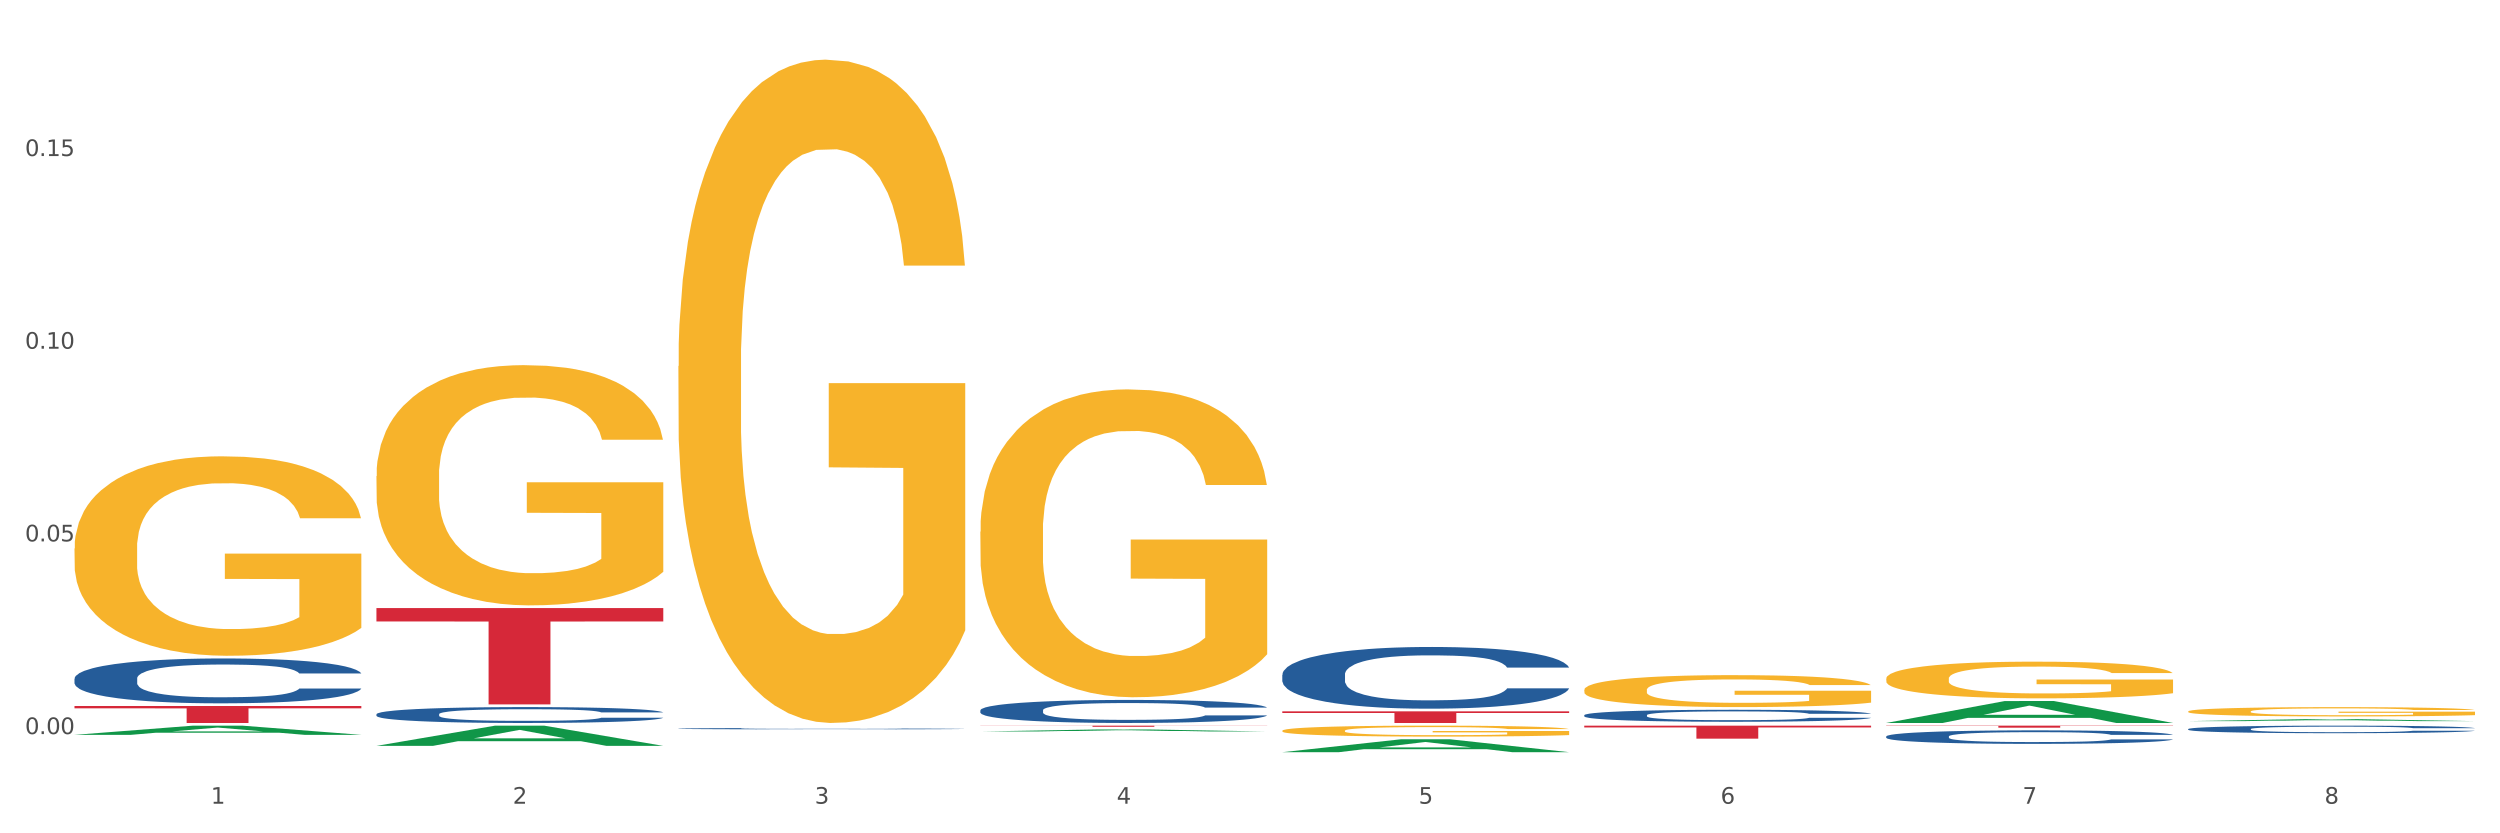 <?xml version="1.0" encoding="utf-8" standalone="no"?>
<!DOCTYPE svg PUBLIC "-//W3C//DTD SVG 1.1//EN"
  "http://www.w3.org/Graphics/SVG/1.1/DTD/svg11.dtd">
<svg xmlns:xlink="http://www.w3.org/1999/xlink" width="1080pt" height="360pt" viewBox="0 0 1080 360" xmlns="http://www.w3.org/2000/svg" version="1.1">
 <rect x="0" y="0" width="1080" height="360" fill="#333333" stroke="none"/>
 <defs>
  <style type="text/css">*{stroke-linejoin: round; stroke-linecap: butt}</style>
 </defs>
 <g id="figure_1">
  <g id="patch_1">
   <path d="M 0 360 
L 1080 360 
L 1080 0 
L 0 0 
z
" style="fill: #ffffff; stroke: #ffffff; stroke-linejoin: miter"/>
  </g>
  <g id="axes_1">
   <g id="matplotlib.axis_1">
    <g id="xtick_1">
     <g id="text_1">
      <!-- 1 -->
      <g style="fill: #4d4d4d" transform="translate(91.082 347.204) scale(0.096 -0.096)">
       <defs>
        <path id="DejaVuSans-31" d="M 794 531 
L 1825 531 
L 1825 4091 
L 703 3866 
L 703 4441 
L 1819 4666 
L 2450 4666 
L 2450 531 
L 3481 531 
L 3481 0 
L 794 0 
L 794 531 
z
" transform="scale(0.016)"/>
       </defs>
       <use xlink:href="#DejaVuSans-31"/>
      </g>
     </g>
    </g>
    <g id="xtick_2">
     <g id="text_2">
      <!-- 2 -->
      <g style="fill: #4d4d4d" transform="translate(221.525 347.204) scale(0.096 -0.096)">
       <defs>
        <path id="DejaVuSans-32" d="M 1228 531 
L 3431 531 
L 3431 0 
L 469 0 
L 469 531 
Q 828 903 1448 1529 
Q 2069 2156 2228 2338 
Q 2531 2678 2651 2914 
Q 2772 3150 2772 3378 
Q 2772 3750 2511 3984 
Q 2250 4219 1831 4219 
Q 1534 4219 1204 4116 
Q 875 4013 500 3803 
L 500 4441 
Q 881 4594 1212 4672 
Q 1544 4750 1819 4750 
Q 2544 4750 2975 4387 
Q 3406 4025 3406 3419 
Q 3406 3131 3298 2873 
Q 3191 2616 2906 2266 
Q 2828 2175 2409 1742 
Q 1991 1309 1228 531 
z
" transform="scale(0.016)"/>
       </defs>
       <use xlink:href="#DejaVuSans-32"/>
      </g>
     </g>
    </g>
    <g id="xtick_3">
     <g id="text_3">
      <!-- 3 -->
      <g style="fill: #4d4d4d" transform="translate(351.968 347.204) scale(0.096 -0.096)">
       <defs>
        <path id="DejaVuSans-33" d="M 2597 2516 
Q 3050 2419 3304 2112 
Q 3559 1806 3559 1356 
Q 3559 666 3084 287 
Q 2609 -91 1734 -91 
Q 1441 -91 1130 -33 
Q 819 25 488 141 
L 488 750 
Q 750 597 1062 519 
Q 1375 441 1716 441 
Q 2309 441 2620 675 
Q 2931 909 2931 1356 
Q 2931 1769 2642 2001 
Q 2353 2234 1838 2234 
L 1294 2234 
L 1294 2753 
L 1863 2753 
Q 2328 2753 2575 2939 
Q 2822 3125 2822 3475 
Q 2822 3834 2567 4026 
Q 2313 4219 1838 4219 
Q 1578 4219 1281 4162 
Q 984 4106 628 3988 
L 628 4550 
Q 988 4650 1302 4700 
Q 1616 4750 1894 4750 
Q 2613 4750 3031 4423 
Q 3450 4097 3450 3541 
Q 3450 3153 3228 2886 
Q 3006 2619 2597 2516 
z
" transform="scale(0.016)"/>
       </defs>
       <use xlink:href="#DejaVuSans-33"/>
      </g>
     </g>
    </g>
    <g id="xtick_4">
     <g id="text_4">
      <!-- 4 -->
      <g style="fill: #4d4d4d" transform="translate(482.412 347.204) scale(0.096 -0.096)">
       <defs>
        <path id="DejaVuSans-34" d="M 2419 4116 
L 825 1625 
L 2419 1625 
L 2419 4116 
z
M 2253 4666 
L 3047 4666 
L 3047 1625 
L 3713 1625 
L 3713 1100 
L 3047 1100 
L 3047 0 
L 2419 0 
L 2419 1100 
L 313 1100 
L 313 1709 
L 2253 4666 
z
" transform="scale(0.016)"/>
       </defs>
       <use xlink:href="#DejaVuSans-34"/>
      </g>
     </g>
    </g>
    <g id="xtick_5">
     <g id="text_5">
      <!-- 5 -->
      <g style="fill: #4d4d4d" transform="translate(612.855 347.204) scale(0.096 -0.096)">
       <defs>
        <path id="DejaVuSans-35" d="M 691 4666 
L 3169 4666 
L 3169 4134 
L 1269 4134 
L 1269 2991 
Q 1406 3038 1543 3061 
Q 1681 3084 1819 3084 
Q 2600 3084 3056 2656 
Q 3513 2228 3513 1497 
Q 3513 744 3044 326 
Q 2575 -91 1722 -91 
Q 1428 -91 1123 -41 
Q 819 9 494 109 
L 494 744 
Q 775 591 1075 516 
Q 1375 441 1709 441 
Q 2250 441 2565 725 
Q 2881 1009 2881 1497 
Q 2881 1984 2565 2268 
Q 2250 2553 1709 2553 
Q 1456 2553 1204 2497 
Q 953 2441 691 2322 
L 691 4666 
z
" transform="scale(0.016)"/>
       </defs>
       <use xlink:href="#DejaVuSans-35"/>
      </g>
     </g>
    </g>
    <g id="xtick_6">
     <g id="text_6">
      <!-- 6 -->
      <g style="fill: #4d4d4d" transform="translate(743.299 347.204) scale(0.096 -0.096)">
       <defs>
        <path id="DejaVuSans-36" d="M 2113 2584 
Q 1688 2584 1439 2293 
Q 1191 2003 1191 1497 
Q 1191 994 1439 701 
Q 1688 409 2113 409 
Q 2538 409 2786 701 
Q 3034 994 3034 1497 
Q 3034 2003 2786 2293 
Q 2538 2584 2113 2584 
z
M 3366 4563 
L 3366 3988 
Q 3128 4100 2886 4159 
Q 2644 4219 2406 4219 
Q 1781 4219 1451 3797 
Q 1122 3375 1075 2522 
Q 1259 2794 1537 2939 
Q 1816 3084 2150 3084 
Q 2853 3084 3261 2657 
Q 3669 2231 3669 1497 
Q 3669 778 3244 343 
Q 2819 -91 2113 -91 
Q 1303 -91 875 529 
Q 447 1150 447 2328 
Q 447 3434 972 4092 
Q 1497 4750 2381 4750 
Q 2619 4750 2861 4703 
Q 3103 4656 3366 4563 
z
" transform="scale(0.016)"/>
       </defs>
       <use xlink:href="#DejaVuSans-36"/>
      </g>
     </g>
    </g>
    <g id="xtick_7">
     <g id="text_7">
      <!-- 7 -->
      <g style="fill: #4d4d4d" transform="translate(873.742 347.204) scale(0.096 -0.096)">
       <defs>
        <path id="DejaVuSans-37" d="M 525 4666 
L 3525 4666 
L 3525 4397 
L 1831 0 
L 1172 0 
L 2766 4134 
L 525 4134 
L 525 4666 
z
" transform="scale(0.016)"/>
       </defs>
       <use xlink:href="#DejaVuSans-37"/>
      </g>
     </g>
    </g>
    <g id="xtick_8">
     <g id="text_8">
      <!-- 8 -->
      <g style="fill: #4d4d4d" transform="translate(1004.185 347.204) scale(0.096 -0.096)">
       <defs>
        <path id="DejaVuSans-38" d="M 2034 2216 
Q 1584 2216 1326 1975 
Q 1069 1734 1069 1313 
Q 1069 891 1326 650 
Q 1584 409 2034 409 
Q 2484 409 2743 651 
Q 3003 894 3003 1313 
Q 3003 1734 2745 1975 
Q 2488 2216 2034 2216 
z
M 1403 2484 
Q 997 2584 770 2862 
Q 544 3141 544 3541 
Q 544 4100 942 4425 
Q 1341 4750 2034 4750 
Q 2731 4750 3128 4425 
Q 3525 4100 3525 3541 
Q 3525 3141 3298 2862 
Q 3072 2584 2669 2484 
Q 3125 2378 3379 2068 
Q 3634 1759 3634 1313 
Q 3634 634 3220 271 
Q 2806 -91 2034 -91 
Q 1263 -91 848 271 
Q 434 634 434 1313 
Q 434 1759 690 2068 
Q 947 2378 1403 2484 
z
M 1172 3481 
Q 1172 3119 1398 2916 
Q 1625 2713 2034 2713 
Q 2441 2713 2670 2916 
Q 2900 3119 2900 3481 
Q 2900 3844 2670 4047 
Q 2441 4250 2034 4250 
Q 1625 4250 1398 4047 
Q 1172 3844 1172 3481 
z
" transform="scale(0.016)"/>
       </defs>
       <use xlink:href="#DejaVuSans-38"/>
      </g>
     </g>
    </g>
    <g id="xtick_9"/>
    <g id="xtick_10"/>
    <g id="xtick_11"/>
    <g id="xtick_12"/>
    <g id="xtick_13"/>
    <g id="xtick_14"/>
    <g id="xtick_15"/>
   </g>
   <g id="matplotlib.axis_2">
    <g id="ytick_1">
     <g id="text_9">
      <!-- 0.00 -->
      <g style="fill: #4d4d4d" transform="translate(10.8 317.126) scale(0.096 -0.096)">
       <defs>
        <path id="DejaVuSans-30" d="M 2034 4250 
Q 1547 4250 1301 3770 
Q 1056 3291 1056 2328 
Q 1056 1369 1301 889 
Q 1547 409 2034 409 
Q 2525 409 2770 889 
Q 3016 1369 3016 2328 
Q 3016 3291 2770 3770 
Q 2525 4250 2034 4250 
z
M 2034 4750 
Q 2819 4750 3233 4129 
Q 3647 3509 3647 2328 
Q 3647 1150 3233 529 
Q 2819 -91 2034 -91 
Q 1250 -91 836 529 
Q 422 1150 422 2328 
Q 422 3509 836 4129 
Q 1250 4750 2034 4750 
z
" transform="scale(0.016)"/>
        <path id="DejaVuSans-2e" d="M 684 794 
L 1344 794 
L 1344 0 
L 684 0 
L 684 794 
z
" transform="scale(0.016)"/>
       </defs>
       <use xlink:href="#DejaVuSans-30"/>
       <use xlink:href="#DejaVuSans-2e" transform="translate(63.623 0)"/>
       <use xlink:href="#DejaVuSans-30" transform="translate(95.41 0)"/>
       <use xlink:href="#DejaVuSans-30" transform="translate(159.033 0)"/>
      </g>
     </g>
    </g>
    <g id="ytick_2">
     <g id="text_10">
      <!-- 0.05 -->
      <g style="fill: #4d4d4d" transform="translate(10.8 233.887) scale(0.096 -0.096)">
       <use xlink:href="#DejaVuSans-30"/>
       <use xlink:href="#DejaVuSans-2e" transform="translate(63.623 0)"/>
       <use xlink:href="#DejaVuSans-30" transform="translate(95.41 0)"/>
       <use xlink:href="#DejaVuSans-35" transform="translate(159.033 0)"/>
      </g>
     </g>
    </g>
    <g id="ytick_3">
     <g id="text_11">
      <!-- 0.10 -->
      <g style="fill: #4d4d4d" transform="translate(10.8 150.647) scale(0.096 -0.096)">
       <use xlink:href="#DejaVuSans-30"/>
       <use xlink:href="#DejaVuSans-2e" transform="translate(63.623 0)"/>
       <use xlink:href="#DejaVuSans-31" transform="translate(95.41 0)"/>
       <use xlink:href="#DejaVuSans-30" transform="translate(159.033 0)"/>
      </g>
     </g>
    </g>
    <g id="ytick_4">
     <g id="text_12">
      <!-- 0.15 -->
      <g style="fill: #4d4d4d" transform="translate(10.8 67.408) scale(0.096 -0.096)">
       <use xlink:href="#DejaVuSans-30"/>
       <use xlink:href="#DejaVuSans-2e" transform="translate(63.623 0)"/>
       <use xlink:href="#DejaVuSans-31" transform="translate(95.41 0)"/>
       <use xlink:href="#DejaVuSans-35" transform="translate(159.033 0)"/>
      </g>
     </g>
    </g>
    <g id="ytick_5"/>
    <g id="ytick_6"/>
    <g id="ytick_7"/>
    <g id="ytick_8"/>
   </g>
   <g id="PolyCollection_1">
    <path d="M 32.175 317.446 
L 32.303 317.442 
L 83.404 313.482 
L 104.611 313.478 
L 156.096 317.453 
L 131.567 317.453 
L 120.453 316.528 
L 67.691 316.528 
L 67.307 316.543 
L 56.576 317.453 
L 32.175 317.453 
L 32.175 317.446 
L 74.334 315.975 
L 113.81 315.972 
L 94.263 314.326 
L 94.008 314.318 
L 93.752 314.329 
L 74.206 315.972 
L 74.334 315.975 
L 32.175 317.446 
z
" clip-path="url(#p58f2ee578f)" style="fill: #109648"/>
    <path d="M 162.618 322.206 
L 162.746 322.198 
L 213.848 313.487 
L 235.055 313.478 
L 286.54 322.222 
L 262.011 322.222 
L 250.896 320.186 
L 198.134 320.186 
L 197.751 320.219 
L 187.019 322.222 
L 162.618 322.222 
L 162.618 322.206 
L 204.777 318.971 
L 244.253 318.963 
L 224.707 315.342 
L 224.451 315.326 
L 224.196 315.35 
L 204.649 318.963 
L 204.777 318.971 
L 162.618 322.206 
z
" clip-path="url(#p58f2ee578f)" style="fill: #109648"/>
    <path d="M 423.505 316 
L 423.633 315.999 
L 474.734 315.119 
L 495.942 315.118 
L 547.426 316.002 
L 522.898 316.002 
L 511.783 315.796 
L 459.021 315.796 
L 458.637 315.799 
L 447.906 316.002 
L 423.505 316.002 
L 423.505 316 
L 465.664 315.673 
L 505.14 315.672 
L 485.594 315.306 
L 485.338 315.305 
L 485.083 315.307 
L 465.536 315.672 
L 465.664 315.673 
L 423.505 316 
z
" clip-path="url(#p58f2ee578f)" style="fill: #109648"/>
    <path d="M 553.949 324.939 
L 554.076 324.934 
L 605.178 319.373 
L 626.385 319.368 
L 677.87 324.95 
L 653.341 324.95 
L 642.226 323.65 
L 589.464 323.65 
L 589.081 323.671 
L 578.35 324.95 
L 553.949 324.95 
L 553.949 324.939 
L 596.107 322.874 
L 635.583 322.869 
L 616.037 320.557 
L 615.781 320.547 
L 615.526 320.563 
L 595.98 322.869 
L 596.107 322.874 
L 553.949 324.939 
z
" clip-path="url(#p58f2ee578f)" style="fill: #109648"/>
    <path d="M 553.949 307.305 
L 677.87 307.305 
L 677.87 308.003 
L 629.124 308.007 
L 629.124 312.328 
L 602.401 312.328 
L 602.401 308.007 
L 553.949 308.003 
L 553.949 307.309 
L 553.949 307.305 
z
" clip-path="url(#p58f2ee578f)" style="fill: #d62839"/>
    <path d="M 423.505 313.478 
L 547.426 313.478 
L 547.426 313.546 
L 498.68 313.547 
L 498.68 313.967 
L 471.958 313.967 
L 471.958 313.547 
L 423.505 313.546 
L 423.505 313.479 
L 423.505 313.478 
z
" clip-path="url(#p58f2ee578f)" style="fill: #d62839"/>
    <path d="M 162.618 262.676 
L 286.54 262.676 
L 286.54 268.461 
L 237.793 268.5 
L 237.793 304.308 
L 211.071 304.308 
L 211.071 268.5 
L 162.618 268.461 
L 162.618 262.715 
L 162.618 262.676 
z
" clip-path="url(#p58f2ee578f)" style="fill: #d62839"/>
    <path d="M 32.175 304.989 
L 156.096 304.989 
L 156.096 306.009 
L 107.35 306.016 
L 107.35 312.328 
L 80.628 312.328 
L 80.628 306.016 
L 32.175 306.009 
L 32.175 304.996 
L 32.175 304.989 
z
" clip-path="url(#p58f2ee578f)" style="fill: #d62839"/>
    <path d="M 814.835 313.478 
L 938.757 313.478 
L 938.757 313.601 
L 890.01 313.602 
L 890.01 314.36 
L 863.288 314.36 
L 863.288 313.602 
L 814.835 313.601 
L 814.835 313.479 
L 814.835 313.478 
z
" clip-path="url(#p58f2ee578f)" style="fill: #d62839"/>
    <path d="M 684.392 313.478 
L 808.313 313.478 
L 808.313 314.262 
L 759.567 314.267 
L 759.567 319.116 
L 732.845 319.116 
L 732.845 314.267 
L 684.392 314.262 
L 684.392 313.484 
L 684.392 313.478 
z
" clip-path="url(#p58f2ee578f)" style="fill: #d62839"/>
    <path d="M 162.618 308.545 
L 162.765 308.539 
L 162.765 308.363 
L 163.204 308.125 
L 164.816 307.686 
L 166.866 307.353 
L 170.382 306.964 
L 172.286 306.801 
L 174.776 306.619 
L 179.903 306.324 
L 185.762 306.073 
L 189.863 305.935 
L 192.94 305.848 
L 199.824 305.691 
L 203.779 305.622 
L 207.88 305.565 
L 211.396 305.528 
L 217.255 305.484 
L 221.942 305.465 
L 227.362 305.459 
L 231.903 305.465 
L 237.909 305.49 
L 246.697 305.565 
L 250.066 305.609 
L 254.607 305.685 
L 259.295 305.785 
L 263.103 305.885 
L 267.497 306.03 
L 272.038 306.218 
L 276.433 306.456 
L 279.509 306.676 
L 281.999 306.908 
L 284.196 307.19 
L 285.807 307.497 
L 286.54 307.755 
L 259.734 307.755 
L 259.002 307.523 
L 257.537 307.272 
L 256.072 307.102 
L 254.461 306.964 
L 251.971 306.807 
L 249.773 306.707 
L 246.111 306.588 
L 242.742 306.513 
L 239.959 306.469 
L 236.59 306.431 
L 229.413 306.393 
L 224.286 306.393 
L 221.064 306.406 
L 217.109 306.437 
L 213.74 306.481 
L 209.785 306.556 
L 206.709 306.638 
L 203.633 306.745 
L 201.875 306.82 
L 199.238 306.958 
L 197.48 307.071 
L 195.137 307.265 
L 193.818 307.403 
L 191.475 307.761 
L 190.449 308.024 
L 190.01 308.206 
L 189.717 308.407 
L 189.717 309.386 
L 190.596 309.825 
L 191.328 310.013 
L 192.5 310.226 
L 194.697 310.502 
L 197.92 310.772 
L 201.289 310.966 
L 204.072 311.085 
L 206.709 311.173 
L 209.345 311.242 
L 212.568 311.305 
L 215.204 311.343 
L 219.159 311.38 
L 223.847 311.399 
L 227.509 311.399 
L 234.979 311.368 
L 238.348 311.336 
L 241.571 311.293 
L 245.086 311.223 
L 247.869 311.148 
L 249.48 311.092 
L 252.117 310.973 
L 254.168 310.847 
L 255.926 310.703 
L 257.097 310.577 
L 258.416 310.389 
L 259.441 310.176 
L 259.734 310.063 
L 286.54 310.063 
L 285.954 310.289 
L 284.928 310.508 
L 282.878 310.803 
L 281.266 310.973 
L 278.776 311.18 
L 276.14 311.355 
L 272.478 311.55 
L 269.109 311.694 
L 265.593 311.819 
L 261.785 311.932 
L 254.9 312.089 
L 252.41 312.133 
L 247.137 312.208 
L 243.035 312.252 
L 237.03 312.296 
L 230.878 312.321 
L 224.433 312.328 
L 218.72 312.315 
L 212.421 312.277 
L 208.466 312.24 
L 204.072 312.183 
L 198.945 312.095 
L 194.111 311.989 
L 189.571 311.863 
L 185.323 311.719 
L 181.368 311.556 
L 176.241 311.286 
L 172.432 311.023 
L 169.649 310.778 
L 167.745 310.571 
L 165.841 310.308 
L 164.816 310.126 
L 163.204 309.687 
L 162.618 309.279 
L 162.618 308.545 
z
" clip-path="url(#p58f2ee578f)" style="fill: #255c99"/>
    <path d="M 32.175 293.161 
L 32.321 293.144 
L 32.321 292.648 
L 32.761 291.975 
L 34.372 290.736 
L 36.423 289.797 
L 39.938 288.699 
L 41.843 288.239 
L 44.333 287.726 
L 49.46 286.893 
L 55.319 286.185 
L 59.42 285.796 
L 62.496 285.548 
L 69.381 285.105 
L 73.336 284.91 
L 77.437 284.751 
L 80.953 284.645 
L 86.812 284.521 
L 91.499 284.468 
L 96.919 284.45 
L 101.46 284.468 
L 107.465 284.539 
L 116.254 284.751 
L 119.623 284.875 
L 124.164 285.087 
L 128.851 285.371 
L 132.66 285.654 
L 137.054 286.061 
L 141.595 286.592 
L 145.989 287.265 
L 149.065 287.885 
L 151.555 288.54 
L 153.753 289.337 
L 155.364 290.204 
L 156.096 290.93 
L 129.291 290.93 
L 128.558 290.275 
L 127.093 289.567 
L 125.629 289.089 
L 124.017 288.699 
L 121.527 288.257 
L 119.33 287.974 
L 115.668 287.637 
L 112.299 287.425 
L 109.516 287.301 
L 106.147 287.194 
L 98.969 287.088 
L 93.843 287.088 
L 90.62 287.124 
L 86.665 287.212 
L 83.296 287.336 
L 79.341 287.549 
L 76.265 287.779 
L 73.189 288.08 
L 71.431 288.292 
L 68.795 288.682 
L 67.037 289 
L 64.693 289.549 
L 63.375 289.939 
L 61.031 290.948 
L 60.006 291.692 
L 59.567 292.205 
L 59.274 292.772 
L 59.274 295.534 
L 60.152 296.773 
L 60.885 297.305 
L 62.057 297.907 
L 64.254 298.686 
L 67.476 299.447 
L 70.845 299.996 
L 73.629 300.332 
L 76.265 300.58 
L 78.902 300.775 
L 82.124 300.952 
L 84.761 301.058 
L 88.716 301.165 
L 93.403 301.218 
L 97.065 301.218 
L 104.536 301.129 
L 107.905 301.041 
L 111.127 300.917 
L 114.643 300.722 
L 117.426 300.509 
L 119.037 300.35 
L 121.674 300.014 
L 123.724 299.66 
L 125.482 299.252 
L 126.654 298.898 
L 127.972 298.367 
L 128.998 297.765 
L 129.291 297.446 
L 156.096 297.446 
L 155.51 298.084 
L 154.485 298.703 
L 152.434 299.536 
L 150.823 300.014 
L 148.333 300.598 
L 145.696 301.094 
L 142.034 301.643 
L 138.665 302.05 
L 135.15 302.404 
L 131.341 302.723 
L 124.457 303.165 
L 121.967 303.289 
L 116.693 303.502 
L 112.592 303.626 
L 106.586 303.75 
L 100.434 303.821 
L 93.989 303.838 
L 88.276 303.803 
L 81.978 303.697 
L 78.023 303.59 
L 73.629 303.431 
L 68.502 303.183 
L 63.668 302.882 
L 59.127 302.528 
L 54.879 302.121 
L 50.924 301.66 
L 45.798 300.899 
L 41.989 300.155 
L 39.206 299.465 
L 37.302 298.881 
L 35.398 298.137 
L 34.372 297.623 
L 32.761 296.384 
L 32.175 295.233 
L 32.175 293.161 
z
" clip-path="url(#p58f2ee578f)" style="fill: #255c99"/>
    <path d="M 945.279 314.944 
L 945.425 314.941 
L 945.425 314.858 
L 945.865 314.744 
L 947.476 314.536 
L 949.527 314.378 
L 953.042 314.193 
L 954.946 314.116 
L 957.437 314.03 
L 962.563 313.889 
L 968.422 313.77 
L 972.524 313.705 
L 975.6 313.663 
L 982.484 313.589 
L 986.439 313.556 
L 990.541 313.529 
L 994.056 313.511 
L 999.915 313.49 
L 1004.603 313.481 
L 1010.022 313.478 
L 1014.563 313.481 
L 1020.569 313.493 
L 1029.358 313.529 
L 1032.727 313.55 
L 1037.268 313.586 
L 1041.955 313.633 
L 1045.763 313.681 
L 1050.158 313.749 
L 1054.699 313.839 
L 1059.093 313.952 
L 1062.169 314.056 
L 1064.659 314.167 
L 1066.856 314.301 
L 1068.468 314.447 
L 1069.2 314.569 
L 1042.394 314.569 
L 1041.662 314.458 
L 1040.197 314.339 
L 1038.732 314.259 
L 1037.121 314.193 
L 1034.631 314.119 
L 1032.434 314.071 
L 1028.772 314.015 
L 1025.403 313.979 
L 1022.62 313.958 
L 1019.251 313.94 
L 1012.073 313.922 
L 1006.946 313.922 
L 1003.724 313.928 
L 999.769 313.943 
L 996.4 313.964 
L 992.445 314 
L 989.369 314.038 
L 986.293 314.089 
L 984.535 314.125 
L 981.899 314.19 
L 980.141 314.244 
L 977.797 314.336 
L 976.479 314.402 
L 974.135 314.572 
L 973.11 314.697 
L 972.67 314.783 
L 972.377 314.879 
L 972.377 315.343 
L 973.256 315.552 
L 973.989 315.641 
L 975.16 315.742 
L 977.358 315.874 
L 980.58 316.002 
L 983.949 316.094 
L 986.732 316.151 
L 989.369 316.192 
L 992.006 316.225 
L 995.228 316.255 
L 997.865 316.273 
L 1001.82 316.291 
L 1006.507 316.3 
L 1010.169 316.3 
L 1017.639 316.285 
L 1021.008 316.27 
L 1024.231 316.249 
L 1027.746 316.216 
L 1030.53 316.18 
L 1032.141 316.154 
L 1034.777 316.097 
L 1036.828 316.037 
L 1038.586 315.969 
L 1039.758 315.909 
L 1041.076 315.82 
L 1042.101 315.719 
L 1042.394 315.665 
L 1069.2 315.665 
L 1068.614 315.772 
L 1067.589 315.876 
L 1065.538 316.017 
L 1063.927 316.097 
L 1061.437 316.195 
L 1058.8 316.279 
L 1055.138 316.371 
L 1051.769 316.44 
L 1048.254 316.499 
L 1044.445 316.553 
L 1037.561 316.627 
L 1035.07 316.648 
L 1029.797 316.684 
L 1025.696 316.705 
L 1019.69 316.726 
L 1013.538 316.737 
L 1007.093 316.74 
L 1001.38 316.734 
L 995.082 316.717 
L 991.127 316.699 
L 986.732 316.672 
L 981.606 316.63 
L 976.772 316.58 
L 972.231 316.52 
L 967.983 316.451 
L 964.028 316.374 
L 958.901 316.246 
L 955.093 316.121 
L 952.31 316.005 
L 950.406 315.906 
L 948.501 315.781 
L 947.476 315.695 
L 945.865 315.486 
L 945.279 315.293 
L 945.279 314.944 
z
" clip-path="url(#p58f2ee578f)" style="fill: #255c99"/>
    <path d="M 814.835 318.136 
L 814.982 318.13 
L 814.982 317.981 
L 815.421 317.778 
L 817.033 317.405 
L 819.083 317.122 
L 822.599 316.791 
L 824.503 316.653 
L 826.993 316.498 
L 832.12 316.247 
L 837.979 316.034 
L 842.08 315.916 
L 845.157 315.842 
L 852.041 315.708 
L 855.996 315.65 
L 860.097 315.602 
L 863.613 315.57 
L 869.472 315.532 
L 874.159 315.516 
L 879.579 315.511 
L 884.12 315.516 
L 890.126 315.538 
L 898.914 315.602 
L 902.283 315.639 
L 906.824 315.703 
L 911.512 315.788 
L 915.32 315.874 
L 919.714 315.996 
L 924.255 316.156 
L 928.65 316.359 
L 931.726 316.546 
L 934.216 316.743 
L 936.413 316.983 
L 938.024 317.245 
L 938.757 317.463 
L 911.951 317.463 
L 911.219 317.266 
L 909.754 317.053 
L 908.289 316.909 
L 906.678 316.791 
L 904.188 316.658 
L 901.99 316.573 
L 898.328 316.471 
L 894.959 316.407 
L 892.176 316.37 
L 888.807 316.338 
L 881.63 316.306 
L 876.503 316.306 
L 873.28 316.316 
L 869.326 316.343 
L 865.957 316.38 
L 862.002 316.444 
L 858.926 316.514 
L 855.849 316.605 
L 854.092 316.669 
L 851.455 316.786 
L 849.697 316.882 
L 847.354 317.047 
L 846.035 317.165 
L 843.692 317.469 
L 842.666 317.693 
L 842.227 317.848 
L 841.934 318.018 
L 841.934 318.851 
L 842.813 319.224 
L 843.545 319.384 
L 844.717 319.565 
L 846.914 319.8 
L 850.137 320.03 
L 853.506 320.195 
L 856.289 320.296 
L 858.926 320.371 
L 861.562 320.43 
L 864.785 320.483 
L 867.421 320.515 
L 871.376 320.547 
L 876.064 320.563 
L 879.726 320.563 
L 887.196 320.536 
L 890.565 320.51 
L 893.788 320.472 
L 897.303 320.414 
L 900.086 320.35 
L 901.697 320.302 
L 904.334 320.2 
L 906.385 320.094 
L 908.142 319.971 
L 909.314 319.864 
L 910.633 319.704 
L 911.658 319.523 
L 911.951 319.427 
L 938.757 319.427 
L 938.171 319.619 
L 937.145 319.806 
L 935.095 320.056 
L 933.483 320.2 
L 930.993 320.376 
L 928.357 320.526 
L 924.695 320.691 
L 921.326 320.814 
L 917.81 320.921 
L 914.002 321.017 
L 907.117 321.15 
L 904.627 321.187 
L 899.354 321.251 
L 895.252 321.289 
L 889.247 321.326 
L 883.095 321.347 
L 876.65 321.353 
L 870.937 321.342 
L 864.638 321.31 
L 860.683 321.278 
L 856.289 321.23 
L 851.162 321.155 
L 846.328 321.065 
L 841.788 320.958 
L 837.54 320.835 
L 833.585 320.697 
L 828.458 320.467 
L 824.649 320.243 
L 821.866 320.035 
L 819.962 319.859 
L 818.058 319.635 
L 817.033 319.48 
L 815.421 319.107 
L 814.835 318.76 
L 814.835 318.136 
z
" clip-path="url(#p58f2ee578f)" style="fill: #255c99"/>
    <path d="M 684.392 308.95 
L 684.538 308.946 
L 684.538 308.813 
L 684.978 308.633 
L 686.589 308.301 
L 688.64 308.049 
L 692.155 307.755 
L 694.06 307.632 
L 696.55 307.495 
L 701.677 307.272 
L 707.536 307.082 
L 711.637 306.978 
L 714.713 306.911 
L 721.598 306.793 
L 725.553 306.741 
L 729.654 306.698 
L 733.169 306.669 
L 739.029 306.636 
L 743.716 306.622 
L 749.136 306.617 
L 753.677 306.622 
L 759.682 306.641 
L 768.471 306.698 
L 771.84 306.731 
L 776.381 306.788 
L 781.068 306.864 
L 784.877 306.94 
L 789.271 307.049 
L 793.812 307.191 
L 798.206 307.371 
L 801.282 307.537 
L 803.772 307.713 
L 805.97 307.926 
L 807.581 308.158 
L 808.313 308.353 
L 781.508 308.353 
L 780.775 308.177 
L 779.31 307.988 
L 777.846 307.86 
L 776.234 307.755 
L 773.744 307.637 
L 771.547 307.561 
L 767.885 307.471 
L 764.516 307.414 
L 761.733 307.381 
L 758.364 307.352 
L 751.186 307.324 
L 746.06 307.324 
L 742.837 307.333 
L 738.882 307.357 
L 735.513 307.39 
L 731.558 307.447 
L 728.482 307.509 
L 725.406 307.589 
L 723.648 307.646 
L 721.012 307.751 
L 719.254 307.836 
L 716.91 307.983 
L 715.592 308.087 
L 713.248 308.358 
L 712.223 308.557 
L 711.784 308.694 
L 711.491 308.846 
L 711.491 309.586 
L 712.369 309.918 
L 713.102 310.06 
L 714.274 310.221 
L 716.471 310.43 
L 719.693 310.634 
L 723.062 310.781 
L 725.846 310.871 
L 728.482 310.937 
L 731.119 310.989 
L 734.341 311.037 
L 736.978 311.065 
L 740.933 311.094 
L 745.62 311.108 
L 749.282 311.108 
L 756.753 311.084 
L 760.122 311.06 
L 763.344 311.027 
L 766.86 310.975 
L 769.643 310.918 
L 771.254 310.875 
L 773.891 310.785 
L 775.941 310.691 
L 777.699 310.581 
L 778.871 310.487 
L 780.189 310.344 
L 781.215 310.183 
L 781.508 310.098 
L 808.313 310.098 
L 807.727 310.269 
L 806.702 310.434 
L 804.651 310.657 
L 803.04 310.785 
L 800.55 310.942 
L 797.913 311.075 
L 794.251 311.222 
L 790.882 311.331 
L 787.367 311.426 
L 783.558 311.511 
L 776.674 311.629 
L 774.184 311.663 
L 768.91 311.72 
L 764.809 311.753 
L 758.803 311.786 
L 752.651 311.805 
L 746.206 311.81 
L 740.493 311.8 
L 734.195 311.772 
L 730.24 311.743 
L 725.846 311.701 
L 720.719 311.634 
L 715.885 311.554 
L 711.344 311.459 
L 707.096 311.35 
L 703.141 311.226 
L 698.015 311.022 
L 694.206 310.823 
L 691.423 310.638 
L 689.519 310.482 
L 687.615 310.283 
L 686.589 310.145 
L 684.978 309.813 
L 684.392 309.505 
L 684.392 308.95 
z
" clip-path="url(#p58f2ee578f)" style="fill: #255c99"/>
    <path d="M 553.949 291.47 
L 554.095 291.446 
L 554.095 290.764 
L 554.535 289.839 
L 556.146 288.134 
L 558.196 286.843 
L 561.712 285.334 
L 563.616 284.7 
L 566.106 283.994 
L 571.233 282.85 
L 577.092 281.876 
L 581.194 281.34 
L 584.27 280.999 
L 591.154 280.39 
L 595.109 280.122 
L 599.211 279.903 
L 602.726 279.757 
L 608.585 279.587 
L 613.273 279.514 
L 618.692 279.489 
L 623.233 279.514 
L 629.239 279.611 
L 638.028 279.903 
L 641.397 280.074 
L 645.937 280.366 
L 650.625 280.756 
L 654.433 281.145 
L 658.828 281.705 
L 663.368 282.436 
L 667.763 283.361 
L 670.839 284.213 
L 673.329 285.114 
L 675.526 286.21 
L 677.137 287.403 
L 677.87 288.402 
L 651.064 288.402 
L 650.332 287.501 
L 648.867 286.527 
L 647.402 285.869 
L 645.791 285.334 
L 643.301 284.725 
L 641.104 284.335 
L 637.442 283.872 
L 634.073 283.58 
L 631.289 283.41 
L 627.92 283.264 
L 620.743 283.118 
L 615.616 283.118 
L 612.394 283.166 
L 608.439 283.288 
L 605.07 283.459 
L 601.115 283.751 
L 598.039 284.067 
L 594.963 284.481 
L 593.205 284.773 
L 590.568 285.309 
L 588.811 285.748 
L 586.467 286.502 
L 585.149 287.038 
L 582.805 288.426 
L 581.78 289.449 
L 581.34 290.155 
L 581.047 290.934 
L 581.047 294.733 
L 581.926 296.438 
L 582.658 297.168 
L 583.83 297.996 
L 586.027 299.068 
L 589.25 300.115 
L 592.619 300.87 
L 595.402 301.332 
L 598.039 301.673 
L 600.675 301.941 
L 603.898 302.185 
L 606.535 302.331 
L 610.489 302.477 
L 615.177 302.55 
L 618.839 302.55 
L 626.309 302.428 
L 629.678 302.306 
L 632.901 302.136 
L 636.416 301.868 
L 639.199 301.576 
L 640.811 301.357 
L 643.447 300.894 
L 645.498 300.407 
L 647.256 299.847 
L 648.428 299.36 
L 649.746 298.629 
L 650.771 297.801 
L 651.064 297.363 
L 677.87 297.363 
L 677.284 298.24 
L 676.259 299.092 
L 674.208 300.236 
L 672.597 300.894 
L 670.106 301.698 
L 667.47 302.379 
L 663.808 303.134 
L 660.439 303.694 
L 656.923 304.181 
L 653.115 304.62 
L 646.23 305.228 
L 643.74 305.399 
L 638.467 305.691 
L 634.366 305.862 
L 628.36 306.032 
L 622.208 306.129 
L 615.763 306.154 
L 610.05 306.105 
L 603.751 305.959 
L 599.797 305.813 
L 595.402 305.594 
L 590.275 305.253 
L 585.442 304.839 
L 580.901 304.352 
L 576.653 303.792 
L 572.698 303.159 
L 567.571 302.112 
L 563.763 301.089 
L 560.98 300.139 
L 559.075 299.336 
L 557.171 298.313 
L 556.146 297.607 
L 554.535 295.902 
L 553.949 294.319 
L 553.949 291.47 
z
" clip-path="url(#p58f2ee578f)" style="fill: #255c99"/>
    <path d="M 423.505 306.844 
L 423.652 306.835 
L 423.652 306.58 
L 424.091 306.234 
L 425.702 305.598 
L 427.753 305.116 
L 431.269 304.552 
L 433.173 304.315 
L 435.663 304.052 
L 440.79 303.624 
L 446.649 303.26 
L 450.75 303.06 
L 453.826 302.933 
L 460.711 302.706 
L 464.666 302.606 
L 468.767 302.524 
L 472.283 302.469 
L 478.142 302.406 
L 482.829 302.378 
L 488.249 302.369 
L 492.79 302.378 
L 498.795 302.415 
L 507.584 302.524 
L 510.953 302.588 
L 515.494 302.697 
L 520.181 302.842 
L 523.99 302.988 
L 528.384 303.197 
L 532.925 303.47 
L 537.319 303.815 
L 540.395 304.134 
L 542.886 304.47 
L 545.083 304.879 
L 546.694 305.325 
L 547.426 305.698 
L 520.621 305.698 
L 519.888 305.361 
L 518.424 304.998 
L 516.959 304.752 
L 515.348 304.552 
L 512.857 304.325 
L 510.66 304.179 
L 506.998 304.006 
L 503.629 303.897 
L 500.846 303.833 
L 497.477 303.779 
L 490.3 303.724 
L 485.173 303.724 
L 481.95 303.742 
L 477.995 303.788 
L 474.626 303.852 
L 470.671 303.961 
L 467.595 304.079 
L 464.519 304.234 
L 462.762 304.343 
L 460.125 304.543 
L 458.367 304.706 
L 456.024 304.988 
L 454.705 305.188 
L 452.362 305.707 
L 451.336 306.089 
L 450.897 306.353 
L 450.604 306.644 
L 450.604 308.062 
L 451.483 308.699 
L 452.215 308.972 
L 453.387 309.281 
L 455.584 309.681 
L 458.807 310.072 
L 462.176 310.354 
L 464.959 310.527 
L 467.595 310.654 
L 470.232 310.754 
L 473.455 310.845 
L 476.091 310.9 
L 480.046 310.954 
L 484.733 310.982 
L 488.395 310.982 
L 495.866 310.936 
L 499.235 310.891 
L 502.457 310.827 
L 505.973 310.727 
L 508.756 310.618 
L 510.367 310.536 
L 513.004 310.363 
L 515.055 310.181 
L 516.812 309.972 
L 517.984 309.79 
L 519.302 309.517 
L 520.328 309.208 
L 520.621 309.044 
L 547.426 309.044 
L 546.84 309.372 
L 545.815 309.69 
L 543.764 310.118 
L 542.153 310.363 
L 539.663 310.663 
L 537.026 310.918 
L 533.364 311.2 
L 529.995 311.409 
L 526.48 311.591 
L 522.671 311.755 
L 515.787 311.982 
L 513.297 312.046 
L 508.024 312.155 
L 503.922 312.218 
L 497.917 312.282 
L 491.764 312.318 
L 485.319 312.328 
L 479.607 312.309 
L 473.308 312.255 
L 469.353 312.2 
L 464.959 312.118 
L 459.832 311.991 
L 454.998 311.836 
L 450.457 311.655 
L 446.209 311.445 
L 442.255 311.209 
L 437.128 310.818 
L 433.319 310.436 
L 430.536 310.081 
L 428.632 309.781 
L 426.728 309.399 
L 425.702 309.135 
L 424.091 308.499 
L 423.505 307.908 
L 423.505 306.844 
z
" clip-path="url(#p58f2ee578f)" style="fill: #255c99"/>
    <path d="M 293.062 314.765 
L 293.208 314.764 
L 293.208 314.749 
L 293.648 314.729 
L 295.259 314.692 
L 297.31 314.664 
L 300.825 314.632 
L 302.729 314.618 
L 305.22 314.603 
L 310.346 314.578 
L 316.205 314.557 
L 320.307 314.545 
L 323.383 314.538 
L 330.267 314.525 
L 334.222 314.519 
L 338.324 314.514 
L 341.839 314.511 
L 347.698 314.508 
L 352.386 314.506 
L 357.806 314.505 
L 362.346 314.506 
L 368.352 314.508 
L 377.141 314.514 
L 380.51 314.518 
L 385.051 314.524 
L 389.738 314.533 
L 393.546 314.541 
L 397.941 314.553 
L 402.482 314.569 
L 406.876 314.589 
L 409.952 314.608 
L 412.442 314.627 
L 414.639 314.651 
L 416.251 314.677 
L 416.983 314.698 
L 390.177 314.698 
L 389.445 314.679 
L 387.98 314.658 
L 386.515 314.643 
L 384.904 314.632 
L 382.414 314.619 
L 380.217 314.61 
L 376.555 314.6 
L 373.186 314.594 
L 370.403 314.59 
L 367.034 314.587 
L 359.856 314.584 
L 354.729 314.584 
L 351.507 314.585 
L 347.552 314.588 
L 344.183 314.591 
L 340.228 314.598 
L 337.152 314.604 
L 334.076 314.613 
L 332.318 314.62 
L 329.682 314.631 
L 327.924 314.641 
L 325.58 314.657 
L 324.262 314.669 
L 321.918 314.699 
L 320.893 314.721 
L 320.453 314.736 
L 320.16 314.753 
L 320.16 314.835 
L 321.039 314.872 
L 321.772 314.888 
L 322.944 314.906 
L 325.141 314.929 
L 328.363 314.951 
L 331.732 314.968 
L 334.515 314.978 
L 337.152 314.985 
L 339.789 314.991 
L 343.011 314.996 
L 345.648 314.999 
L 349.603 315.002 
L 354.29 315.004 
L 357.952 315.004 
L 365.422 315.001 
L 368.791 314.999 
L 372.014 314.995 
L 375.529 314.989 
L 378.313 314.983 
L 379.924 314.978 
L 382.56 314.968 
L 384.611 314.958 
L 386.369 314.946 
L 387.541 314.935 
L 388.859 314.919 
L 389.884 314.901 
L 390.177 314.892 
L 416.983 314.892 
L 416.397 314.911 
L 415.372 314.929 
L 413.321 314.954 
L 411.71 314.968 
L 409.22 314.986 
L 406.583 315 
L 402.921 315.017 
L 399.552 315.029 
L 396.037 315.039 
L 392.228 315.049 
L 385.344 315.062 
L 382.853 315.066 
L 377.58 315.072 
L 373.479 315.076 
L 367.473 315.079 
L 361.321 315.081 
L 354.876 315.082 
L 349.163 315.081 
L 342.865 315.078 
L 338.91 315.075 
L 334.515 315.07 
L 329.389 315.063 
L 324.555 315.054 
L 320.014 315.043 
L 315.766 315.031 
L 311.811 315.017 
L 306.684 314.995 
L 302.876 314.972 
L 300.093 314.952 
L 298.189 314.935 
L 296.284 314.912 
L 295.259 314.897 
L 293.648 314.86 
L 293.062 314.826 
L 293.062 314.765 
z
" clip-path="url(#p58f2ee578f)" style="fill: #255c99"/>
    <path d="M 814.835 293.162 
L 814.982 293.148 
L 814.982 292.627 
L 815.274 292.178 
L 816.737 291.092 
L 818.932 290.195 
L 820.541 289.717 
L 822.151 289.326 
L 824.053 288.935 
L 826.394 288.53 
L 830.636 287.936 
L 833.27 287.632 
L 836.489 287.314 
L 842.341 286.85 
L 846.584 286.59 
L 850.973 286.373 
L 858.142 286.112 
L 862.824 285.996 
L 867.798 285.909 
L 873.797 285.851 
L 878.332 285.837 
L 888.281 285.88 
L 896.767 286.011 
L 900.863 286.112 
L 906.13 286.286 
L 908.91 286.402 
L 913.446 286.633 
L 918.127 286.937 
L 921.346 287.198 
L 926.174 287.69 
L 929.832 288.182 
L 933.197 288.79 
L 934.953 289.21 
L 936.269 289.601 
L 937.44 290.05 
L 938.61 290.759 
L 912.275 290.759 
L 911.251 290.253 
L 909.642 289.775 
L 907.301 289.311 
L 905.253 289.022 
L 901.741 288.66 
L 898.522 288.428 
L 895.157 288.255 
L 891.061 288.11 
L 887.842 288.037 
L 883.307 287.98 
L 874.382 287.994 
L 868.383 288.11 
L 864.287 288.255 
L 861.653 288.385 
L 859.312 288.53 
L 856.679 288.732 
L 853.606 289.036 
L 851.412 289.311 
L 849.217 289.659 
L 847.462 290.006 
L 845.852 290.412 
L 844.536 290.846 
L 843.511 291.295 
L 842.634 291.845 
L 841.902 292.757 
L 841.902 294.74 
L 842.195 295.189 
L 842.926 295.783 
L 843.804 296.232 
L 845.267 296.767 
L 846.584 297.129 
L 849.071 297.65 
L 851.851 298.085 
L 854.045 298.36 
L 856.24 298.591 
L 860.044 298.91 
L 864.287 299.171 
L 867.944 299.33 
L 872.919 299.475 
L 876.284 299.532 
L 879.21 299.561 
L 886.379 299.561 
L 891.5 299.518 
L 897.206 299.417 
L 901.595 299.286 
L 905.253 299.127 
L 909.349 298.867 
L 911.983 298.62 
L 911.983 295.595 
L 879.795 295.58 
L 879.795 293.568 
L 938.757 293.568 
L 938.757 299.475 
L 936.269 299.779 
L 933.49 300.054 
L 930.563 300.3 
L 926.174 300.604 
L 920.907 300.893 
L 916.225 301.096 
L 911.251 301.27 
L 905.399 301.429 
L 897.791 301.574 
L 893.109 301.632 
L 887.257 301.675 
L 880.38 301.69 
L 874.382 301.661 
L 868.53 301.588 
L 862.385 301.458 
L 856.386 301.27 
L 851.851 301.082 
L 847.315 300.85 
L 842.487 300.546 
L 838.683 300.256 
L 835.757 299.996 
L 832.538 299.663 
L 829.027 299.228 
L 826.394 298.838 
L 824.053 298.432 
L 821.565 297.911 
L 819.81 297.462 
L 818.054 296.898 
L 817.03 296.478 
L 815.86 295.826 
L 814.982 294.914 
L 814.835 293.162 
z
" clip-path="url(#p58f2ee578f)" style="fill: #f7b32b"/>
    <path d="M 945.279 307.34 
L 945.425 307.336 
L 945.425 307.204 
L 945.718 307.09 
L 947.181 306.815 
L 949.375 306.587 
L 950.985 306.465 
L 952.594 306.366 
L 954.496 306.267 
L 956.837 306.164 
L 961.08 306.013 
L 963.713 305.936 
L 966.932 305.855 
L 972.784 305.738 
L 977.027 305.672 
L 981.416 305.616 
L 988.585 305.55 
L 993.267 305.521 
L 998.242 305.499 
L 1004.24 305.484 
L 1008.776 305.481 
L 1018.724 305.492 
L 1027.21 305.525 
L 1031.307 305.55 
L 1036.574 305.594 
L 1039.354 305.624 
L 1043.889 305.683 
L 1048.571 305.76 
L 1051.79 305.826 
L 1056.618 305.951 
L 1060.275 306.076 
L 1063.64 306.23 
L 1065.396 306.337 
L 1066.713 306.436 
L 1067.883 306.55 
L 1069.054 306.73 
L 1042.719 306.73 
L 1041.694 306.601 
L 1040.085 306.48 
L 1037.744 306.363 
L 1035.696 306.289 
L 1032.185 306.197 
L 1028.966 306.138 
L 1025.601 306.094 
L 1021.504 306.057 
L 1018.285 306.039 
L 1013.75 306.024 
L 1004.825 306.028 
L 998.827 306.057 
L 994.73 306.094 
L 992.097 306.127 
L 989.756 306.164 
L 987.122 306.216 
L 984.05 306.293 
L 981.855 306.363 
L 979.661 306.451 
L 977.905 306.539 
L 976.296 306.642 
L 974.979 306.752 
L 973.955 306.866 
L 973.077 307.006 
L 972.345 307.237 
L 972.345 307.741 
L 972.638 307.855 
L 973.37 308.005 
L 974.247 308.119 
L 975.71 308.255 
L 977.027 308.347 
L 979.514 308.479 
L 982.294 308.59 
L 984.489 308.659 
L 986.683 308.718 
L 990.487 308.799 
L 994.73 308.865 
L 998.388 308.906 
L 1003.362 308.942 
L 1006.727 308.957 
L 1009.653 308.964 
L 1016.822 308.964 
L 1021.943 308.953 
L 1027.649 308.928 
L 1032.038 308.895 
L 1035.696 308.854 
L 1039.792 308.788 
L 1042.426 308.726 
L 1042.426 307.957 
L 1010.239 307.954 
L 1010.239 307.443 
L 1069.2 307.443 
L 1069.2 308.942 
L 1066.713 309.02 
L 1063.933 309.089 
L 1061.007 309.152 
L 1056.618 309.229 
L 1051.351 309.303 
L 1046.669 309.354 
L 1041.694 309.398 
L 1035.842 309.438 
L 1028.234 309.475 
L 1023.553 309.49 
L 1017.7 309.501 
L 1010.824 309.505 
L 1004.825 309.497 
L 998.973 309.479 
L 992.828 309.446 
L 986.83 309.398 
L 982.294 309.35 
L 977.759 309.291 
L 972.931 309.214 
L 969.127 309.141 
L 966.201 309.075 
L 962.982 308.99 
L 959.47 308.88 
L 956.837 308.781 
L 954.496 308.678 
L 952.009 308.545 
L 950.253 308.432 
L 948.498 308.288 
L 947.473 308.182 
L 946.303 308.016 
L 945.425 307.785 
L 945.279 307.34 
z
" clip-path="url(#p58f2ee578f)" style="fill: #f7b32b"/>
    <path d="M 423.505 229.673 
L 423.651 229.551 
L 423.651 225.179 
L 423.944 221.413 
L 425.407 212.303 
L 427.602 204.772 
L 429.211 200.763 
L 430.82 197.484 
L 432.722 194.204 
L 435.063 190.803 
L 439.306 185.823 
L 441.94 183.272 
L 445.158 180.599 
L 451.011 176.712 
L 455.254 174.526 
L 459.643 172.704 
L 466.812 170.517 
L 471.494 169.546 
L 476.468 168.817 
L 482.467 168.331 
L 487.002 168.209 
L 496.951 168.574 
L 505.437 169.667 
L 509.533 170.517 
L 514.8 171.975 
L 517.58 172.947 
L 522.115 174.89 
L 526.797 177.441 
L 530.016 179.628 
L 534.844 183.758 
L 538.502 187.887 
L 541.867 192.989 
L 543.622 196.512 
L 544.939 199.791 
L 546.11 203.557 
L 547.28 209.509 
L 520.945 209.509 
L 519.921 205.258 
L 518.312 201.249 
L 515.971 197.362 
L 513.922 194.933 
L 510.411 191.896 
L 507.192 189.952 
L 503.827 188.495 
L 499.731 187.28 
L 496.512 186.673 
L 491.976 186.187 
L 483.052 186.308 
L 477.053 187.28 
L 472.957 188.495 
L 470.323 189.588 
L 467.982 190.803 
L 465.349 192.503 
L 462.276 195.054 
L 460.082 197.362 
L 457.887 200.277 
L 456.131 203.193 
L 454.522 206.594 
L 453.205 210.238 
L 452.181 214.003 
L 451.303 218.619 
L 450.572 226.272 
L 450.572 242.913 
L 450.864 246.679 
L 451.596 251.659 
L 452.474 255.424 
L 453.937 259.919 
L 455.254 262.956 
L 457.741 267.328 
L 460.521 270.973 
L 462.715 273.28 
L 464.91 275.224 
L 468.714 277.896 
L 472.957 280.083 
L 476.614 281.419 
L 481.589 282.634 
L 484.954 283.119 
L 487.88 283.362 
L 495.049 283.362 
L 500.17 282.998 
L 505.875 282.148 
L 510.265 281.054 
L 513.922 279.718 
L 518.019 277.532 
L 520.652 275.467 
L 520.652 250.08 
L 488.465 249.958 
L 488.465 233.074 
L 547.426 233.074 
L 547.426 282.634 
L 544.939 285.184 
L 542.159 287.492 
L 539.233 289.557 
L 534.844 292.108 
L 529.577 294.538 
L 524.895 296.238 
L 519.921 297.696 
L 514.069 299.032 
L 506.461 300.247 
L 501.779 300.732 
L 495.927 301.097 
L 489.05 301.218 
L 483.052 300.975 
L 477.2 300.368 
L 471.055 299.275 
L 465.056 297.696 
L 460.521 296.117 
L 455.985 294.173 
L 451.157 291.622 
L 447.353 289.193 
L 444.427 287.006 
L 441.208 284.213 
L 437.697 280.569 
L 435.063 277.289 
L 432.722 273.888 
L 430.235 269.515 
L 428.48 265.749 
L 426.724 261.012 
L 425.7 257.489 
L 424.529 252.023 
L 423.651 244.371 
L 423.505 229.673 
z
" clip-path="url(#p58f2ee578f)" style="fill: #f7b32b"/>
    <path d="M 293.062 158.183 
L 293.208 157.921 
L 293.208 148.5 
L 293.501 140.387 
L 294.964 120.759 
L 297.158 104.533 
L 298.768 95.897 
L 300.377 88.831 
L 302.279 81.765 
L 304.62 74.437 
L 308.863 63.707 
L 311.496 58.211 
L 314.715 52.454 
L 320.567 44.079 
L 324.81 39.368 
L 329.199 35.443 
L 336.368 30.732 
L 341.05 28.638 
L 346.025 27.068 
L 352.023 26.021 
L 356.559 25.759 
L 366.507 26.545 
L 374.993 28.9 
L 379.09 30.732 
L 384.357 33.872 
L 387.137 35.966 
L 391.672 40.153 
L 396.354 45.649 
L 399.573 50.36 
L 404.401 59.258 
L 408.058 68.156 
L 411.423 79.148 
L 413.179 86.737 
L 414.496 93.803 
L 415.666 101.916 
L 416.837 114.74 
L 390.502 114.74 
L 389.477 105.58 
L 387.868 96.944 
L 385.527 88.569 
L 383.479 83.335 
L 379.968 76.792 
L 376.749 72.605 
L 373.384 69.464 
L 369.287 66.847 
L 366.069 65.539 
L 361.533 64.492 
L 352.608 64.754 
L 346.61 66.847 
L 342.513 69.464 
L 339.88 71.82 
L 337.539 74.437 
L 334.905 78.101 
L 331.833 83.597 
L 329.638 88.569 
L 327.444 94.85 
L 325.688 101.131 
L 324.079 108.459 
L 322.762 116.31 
L 321.738 124.423 
L 320.86 134.367 
L 320.128 150.855 
L 320.128 186.709 
L 320.421 194.822 
L 321.153 205.551 
L 322.03 213.664 
L 323.493 223.347 
L 324.81 229.89 
L 327.297 239.312 
L 330.077 247.163 
L 332.272 252.135 
L 334.466 256.322 
L 338.27 262.08 
L 342.513 266.791 
L 346.171 269.669 
L 351.145 272.287 
L 354.51 273.333 
L 357.436 273.857 
L 364.605 273.857 
L 369.726 273.072 
L 375.432 271.24 
L 379.821 268.884 
L 383.479 266.006 
L 387.576 261.295 
L 390.209 256.846 
L 390.209 202.149 
L 358.022 201.888 
L 358.022 165.51 
L 416.983 165.51 
L 416.983 272.287 
L 414.496 277.782 
L 411.716 282.755 
L 408.79 287.204 
L 404.401 292.7 
L 399.134 297.934 
L 394.452 301.598 
L 389.477 304.738 
L 383.625 307.617 
L 376.017 310.234 
L 371.336 311.281 
L 365.483 312.066 
L 358.607 312.328 
L 352.608 311.804 
L 346.756 310.496 
L 340.611 308.14 
L 334.613 304.738 
L 330.077 301.336 
L 325.542 297.149 
L 320.714 291.653 
L 316.91 286.419 
L 313.984 281.708 
L 310.765 275.689 
L 307.253 267.838 
L 304.62 260.771 
L 302.279 253.444 
L 299.792 244.022 
L 298.036 235.909 
L 296.281 225.703 
L 295.256 218.113 
L 294.086 206.337 
L 293.208 189.849 
L 293.062 158.183 
z
" clip-path="url(#p58f2ee578f)" style="fill: #f7b32b"/>
    <path d="M 814.835 312.31 
L 814.963 312.301 
L 866.065 302.849 
L 887.272 302.841 
L 938.757 312.328 
L 914.228 312.328 
L 903.113 310.118 
L 850.351 310.118 
L 849.968 310.154 
L 839.236 312.328 
L 814.835 312.328 
L 814.835 312.31 
L 856.994 308.8 
L 896.47 308.791 
L 876.924 304.863 
L 876.668 304.845 
L 876.413 304.872 
L 856.866 308.791 
L 856.994 308.8 
L 814.835 312.31 
z
" clip-path="url(#p58f2ee578f)" style="fill: #109648"/>
    <path d="M 945.279 311.527 
L 945.407 311.527 
L 996.508 310.656 
L 1017.715 310.656 
L 1069.2 311.529 
L 1044.671 311.529 
L 1033.557 311.326 
L 980.794 311.326 
L 980.411 311.329 
L 969.68 311.529 
L 945.279 311.529 
L 945.279 311.527 
L 987.438 311.204 
L 1026.913 311.203 
L 1007.367 310.842 
L 1007.112 310.84 
L 1006.856 310.843 
L 987.31 311.203 
L 987.438 311.204 
L 945.279 311.527 
z
" clip-path="url(#p58f2ee578f)" style="fill: #109648"/>
    <path d="M 553.949 315.668 
L 554.095 315.664 
L 554.095 315.508 
L 554.388 315.374 
L 555.851 315.049 
L 558.045 314.781 
L 559.655 314.638 
L 561.264 314.521 
L 563.166 314.404 
L 565.507 314.283 
L 569.75 314.106 
L 572.383 314.015 
L 575.602 313.92 
L 581.454 313.781 
L 585.697 313.703 
L 590.086 313.639 
L 597.255 313.561 
L 601.937 313.526 
L 606.911 313.5 
L 612.91 313.483 
L 617.445 313.478 
L 627.394 313.491 
L 635.88 313.53 
L 639.977 313.561 
L 645.244 313.613 
L 648.023 313.647 
L 652.559 313.716 
L 657.241 313.807 
L 660.459 313.885 
L 665.287 314.032 
L 668.945 314.179 
L 672.31 314.361 
L 674.066 314.487 
L 675.383 314.603 
L 676.553 314.738 
L 677.724 314.95 
L 651.388 314.95 
L 650.364 314.798 
L 648.755 314.655 
L 646.414 314.517 
L 644.366 314.43 
L 640.854 314.322 
L 637.636 314.253 
L 634.271 314.201 
L 630.174 314.158 
L 626.955 314.136 
L 622.42 314.119 
L 613.495 314.123 
L 607.497 314.158 
L 603.4 314.201 
L 600.767 314.24 
L 598.426 314.283 
L 595.792 314.344 
L 592.72 314.435 
L 590.525 314.517 
L 588.331 314.621 
L 586.575 314.725 
L 584.965 314.846 
L 583.649 314.976 
L 582.625 315.11 
L 581.747 315.274 
L 581.015 315.547 
L 581.015 316.14 
L 581.308 316.274 
L 582.039 316.451 
L 582.917 316.585 
L 584.38 316.746 
L 585.697 316.854 
L 588.184 317.009 
L 590.964 317.139 
L 593.159 317.222 
L 595.353 317.291 
L 599.157 317.386 
L 603.4 317.464 
L 607.058 317.511 
L 612.032 317.555 
L 615.397 317.572 
L 618.323 317.581 
L 625.492 317.581 
L 630.613 317.568 
L 636.319 317.537 
L 640.708 317.498 
L 644.366 317.451 
L 648.462 317.373 
L 651.096 317.299 
L 651.096 316.395 
L 618.908 316.391 
L 618.908 315.789 
L 677.87 315.789 
L 677.87 317.555 
L 675.383 317.646 
L 672.603 317.728 
L 669.677 317.801 
L 665.287 317.892 
L 660.02 317.979 
L 655.339 318.039 
L 650.364 318.091 
L 644.512 318.139 
L 636.904 318.182 
L 632.222 318.199 
L 626.37 318.212 
L 619.494 318.217 
L 613.495 318.208 
L 607.643 318.187 
L 601.498 318.148 
L 595.5 318.091 
L 590.964 318.035 
L 586.429 317.966 
L 581.6 317.875 
L 577.796 317.788 
L 574.87 317.711 
L 571.652 317.611 
L 568.14 317.481 
L 565.507 317.364 
L 563.166 317.243 
L 560.679 317.087 
L 558.923 316.953 
L 557.167 316.784 
L 556.143 316.659 
L 554.973 316.464 
L 554.095 316.192 
L 553.949 315.668 
z
" clip-path="url(#p58f2ee578f)" style="fill: #f7b32b"/>
    <path d="M 684.392 298.04 
L 684.538 298.027 
L 684.538 297.573 
L 684.831 297.182 
L 686.294 296.237 
L 688.489 295.455 
L 690.098 295.039 
L 691.707 294.699 
L 693.609 294.358 
L 695.95 294.005 
L 700.193 293.488 
L 702.827 293.223 
L 706.045 292.946 
L 711.898 292.542 
L 716.14 292.315 
L 720.53 292.126 
L 727.699 291.899 
L 732.38 291.799 
L 737.355 291.723 
L 743.353 291.672 
L 747.889 291.66 
L 757.838 291.698 
L 766.323 291.811 
L 770.42 291.899 
L 775.687 292.051 
L 778.467 292.152 
L 783.002 292.353 
L 787.684 292.618 
L 790.903 292.845 
L 795.731 293.274 
L 799.389 293.702 
L 802.754 294.232 
L 804.509 294.598 
L 805.826 294.938 
L 806.996 295.329 
L 808.167 295.947 
L 781.832 295.947 
L 780.808 295.506 
L 779.198 295.089 
L 776.857 294.686 
L 774.809 294.434 
L 771.298 294.119 
L 768.079 293.917 
L 764.714 293.766 
L 760.617 293.639 
L 757.399 293.576 
L 752.863 293.526 
L 743.939 293.539 
L 737.94 293.639 
L 733.843 293.766 
L 731.21 293.879 
L 728.869 294.005 
L 726.236 294.182 
L 723.163 294.446 
L 720.968 294.686 
L 718.774 294.989 
L 717.018 295.291 
L 715.409 295.644 
L 714.092 296.022 
L 713.068 296.413 
L 712.19 296.892 
L 711.459 297.687 
L 711.459 299.414 
L 711.751 299.805 
L 712.483 300.322 
L 713.361 300.713 
L 714.824 301.179 
L 716.14 301.495 
L 718.628 301.949 
L 721.407 302.327 
L 723.602 302.566 
L 725.797 302.768 
L 729.601 303.046 
L 733.843 303.273 
L 737.501 303.411 
L 742.475 303.537 
L 745.841 303.588 
L 748.767 303.613 
L 755.936 303.613 
L 761.056 303.575 
L 766.762 303.487 
L 771.151 303.373 
L 774.809 303.235 
L 778.906 303.008 
L 781.539 302.793 
L 781.539 300.158 
L 749.352 300.146 
L 749.352 298.393 
L 808.313 298.393 
L 808.313 303.537 
L 805.826 303.802 
L 803.046 304.042 
L 800.12 304.256 
L 795.731 304.521 
L 790.464 304.773 
L 785.782 304.949 
L 780.808 305.101 
L 774.955 305.239 
L 767.348 305.366 
L 762.666 305.416 
L 756.813 305.454 
L 749.937 305.466 
L 743.939 305.441 
L 738.086 305.378 
L 731.941 305.265 
L 725.943 305.101 
L 721.407 304.937 
L 716.872 304.735 
L 712.044 304.47 
L 708.24 304.218 
L 705.314 303.991 
L 702.095 303.701 
L 698.584 303.323 
L 695.95 302.983 
L 693.609 302.629 
L 691.122 302.176 
L 689.366 301.785 
L 687.611 301.293 
L 686.587 300.927 
L 685.416 300.36 
L 684.538 299.566 
L 684.392 298.04 
z
" clip-path="url(#p58f2ee578f)" style="fill: #f7b32b"/>
    <path d="M 162.618 205.698 
L 162.765 205.603 
L 162.765 202.191 
L 163.057 199.252 
L 164.52 192.144 
L 166.715 186.267 
L 168.324 183.139 
L 169.934 180.58 
L 171.836 178.021 
L 174.177 175.367 
L 178.419 171.481 
L 181.053 169.49 
L 184.272 167.405 
L 190.124 164.372 
L 194.367 162.666 
L 198.756 161.244 
L 205.925 159.538 
L 210.607 158.78 
L 215.581 158.211 
L 221.58 157.832 
L 226.115 157.737 
L 236.064 158.022 
L 244.55 158.875 
L 248.646 159.538 
L 253.913 160.676 
L 256.693 161.434 
L 261.229 162.95 
L 265.91 164.941 
L 269.129 166.647 
L 273.957 169.87 
L 277.615 173.092 
L 280.98 177.073 
L 282.736 179.822 
L 284.052 182.381 
L 285.223 185.319 
L 286.393 189.964 
L 260.058 189.964 
L 259.034 186.646 
L 257.425 183.518 
L 255.084 180.485 
L 253.036 178.59 
L 249.524 176.22 
L 246.305 174.704 
L 242.94 173.566 
L 238.844 172.618 
L 235.625 172.144 
L 231.09 171.765 
L 222.165 171.86 
L 216.166 172.618 
L 212.07 173.566 
L 209.436 174.419 
L 207.095 175.367 
L 204.462 176.694 
L 201.389 178.684 
L 199.195 180.485 
L 197 182.76 
L 195.245 185.035 
L 193.635 187.689 
L 192.319 190.532 
L 191.294 193.471 
L 190.417 197.072 
L 189.685 203.044 
L 189.685 216.029 
L 189.978 218.967 
L 190.709 222.853 
L 191.587 225.792 
L 193.05 229.299 
L 194.367 231.668 
L 196.854 235.08 
L 199.634 237.924 
L 201.828 239.725 
L 204.023 241.241 
L 207.827 243.327 
L 212.07 245.033 
L 215.727 246.075 
L 220.702 247.023 
L 224.067 247.402 
L 226.993 247.592 
L 234.162 247.592 
L 239.283 247.308 
L 244.989 246.644 
L 249.378 245.791 
L 253.036 244.748 
L 257.132 243.042 
L 259.766 241.431 
L 259.766 221.621 
L 227.578 221.526 
L 227.578 208.352 
L 286.54 208.352 
L 286.54 247.023 
L 284.052 249.014 
L 281.273 250.815 
L 278.346 252.426 
L 273.957 254.416 
L 268.69 256.312 
L 264.008 257.639 
L 259.034 258.776 
L 253.182 259.819 
L 245.574 260.767 
L 240.892 261.146 
L 235.04 261.43 
L 228.164 261.525 
L 222.165 261.335 
L 216.313 260.862 
L 210.168 260.009 
L 204.169 258.776 
L 199.634 257.544 
L 195.098 256.028 
L 190.27 254.037 
L 186.466 252.141 
L 183.54 250.435 
L 180.321 248.255 
L 176.81 245.412 
L 174.177 242.853 
L 171.836 240.199 
L 169.348 236.787 
L 167.593 233.848 
L 165.837 230.152 
L 164.813 227.403 
L 163.643 223.138 
L 162.765 217.166 
L 162.618 205.698 
z
" clip-path="url(#p58f2ee578f)" style="fill: #f7b32b"/>
    <path d="M 32.175 236.945 
L 32.321 236.867 
L 32.321 234.033 
L 32.614 231.594 
L 34.077 225.691 
L 36.272 220.812 
L 37.881 218.215 
L 39.49 216.09 
L 41.392 213.965 
L 43.733 211.762 
L 47.976 208.535 
L 50.61 206.882 
L 53.828 205.151 
L 59.681 202.632 
L 63.923 201.216 
L 68.313 200.035 
L 75.482 198.619 
L 80.163 197.989 
L 85.138 197.517 
L 91.136 197.202 
L 95.672 197.124 
L 105.621 197.36 
L 114.106 198.068 
L 118.203 198.619 
L 123.47 199.563 
L 126.25 200.193 
L 130.785 201.452 
L 135.467 203.105 
L 138.686 204.521 
L 143.514 207.197 
L 147.172 209.873 
L 150.537 213.178 
L 152.292 215.46 
L 153.609 217.585 
L 154.779 220.025 
L 155.95 223.881 
L 129.615 223.881 
L 128.591 221.127 
L 126.981 218.53 
L 124.64 216.011 
L 122.592 214.437 
L 119.081 212.47 
L 115.862 211.211 
L 112.497 210.266 
L 108.4 209.479 
L 105.182 209.086 
L 100.646 208.771 
L 91.722 208.85 
L 85.723 209.479 
L 81.626 210.266 
L 78.993 210.975 
L 76.652 211.762 
L 74.019 212.863 
L 70.946 214.516 
L 68.752 216.011 
L 66.557 217.9 
L 64.801 219.789 
L 63.192 221.992 
L 61.875 224.353 
L 60.851 226.793 
L 59.973 229.784 
L 59.242 234.742 
L 59.242 245.524 
L 59.534 247.963 
L 60.266 251.19 
L 61.144 253.63 
L 62.607 256.541 
L 63.923 258.509 
L 66.411 261.342 
L 69.19 263.703 
L 71.385 265.198 
L 73.58 266.457 
L 77.384 268.189 
L 81.626 269.605 
L 85.284 270.471 
L 90.259 271.258 
L 93.624 271.573 
L 96.55 271.73 
L 103.719 271.73 
L 108.839 271.494 
L 114.545 270.943 
L 118.934 270.235 
L 122.592 269.369 
L 126.689 267.953 
L 129.322 266.615 
L 129.322 250.167 
L 97.135 250.088 
L 97.135 239.149 
L 156.096 239.149 
L 156.096 271.258 
L 153.609 272.911 
L 150.829 274.406 
L 147.903 275.744 
L 143.514 277.397 
L 138.247 278.971 
L 133.565 280.072 
L 128.591 281.017 
L 122.738 281.883 
L 115.131 282.67 
L 110.449 282.984 
L 104.596 283.22 
L 97.72 283.299 
L 91.722 283.142 
L 85.869 282.748 
L 79.724 282.04 
L 73.726 281.017 
L 69.19 279.994 
L 64.655 278.735 
L 59.827 277.082 
L 56.023 275.508 
L 53.097 274.091 
L 49.878 272.281 
L 46.367 269.92 
L 43.733 267.795 
L 41.392 265.592 
L 38.905 262.759 
L 37.149 260.319 
L 35.394 257.25 
L 34.37 254.967 
L 33.199 251.426 
L 32.321 246.468 
L 32.175 236.945 
z
" clip-path="url(#p58f2ee578f)" style="fill: #f7b32b"/>
   </g>
  </g>
 </g>
 <defs>
  <clipPath id="p58f2ee578f">
   <rect x="32.175" y="10.8" width="1037.025" height="329.109"/>
  </clipPath>
 </defs>
</svg>
